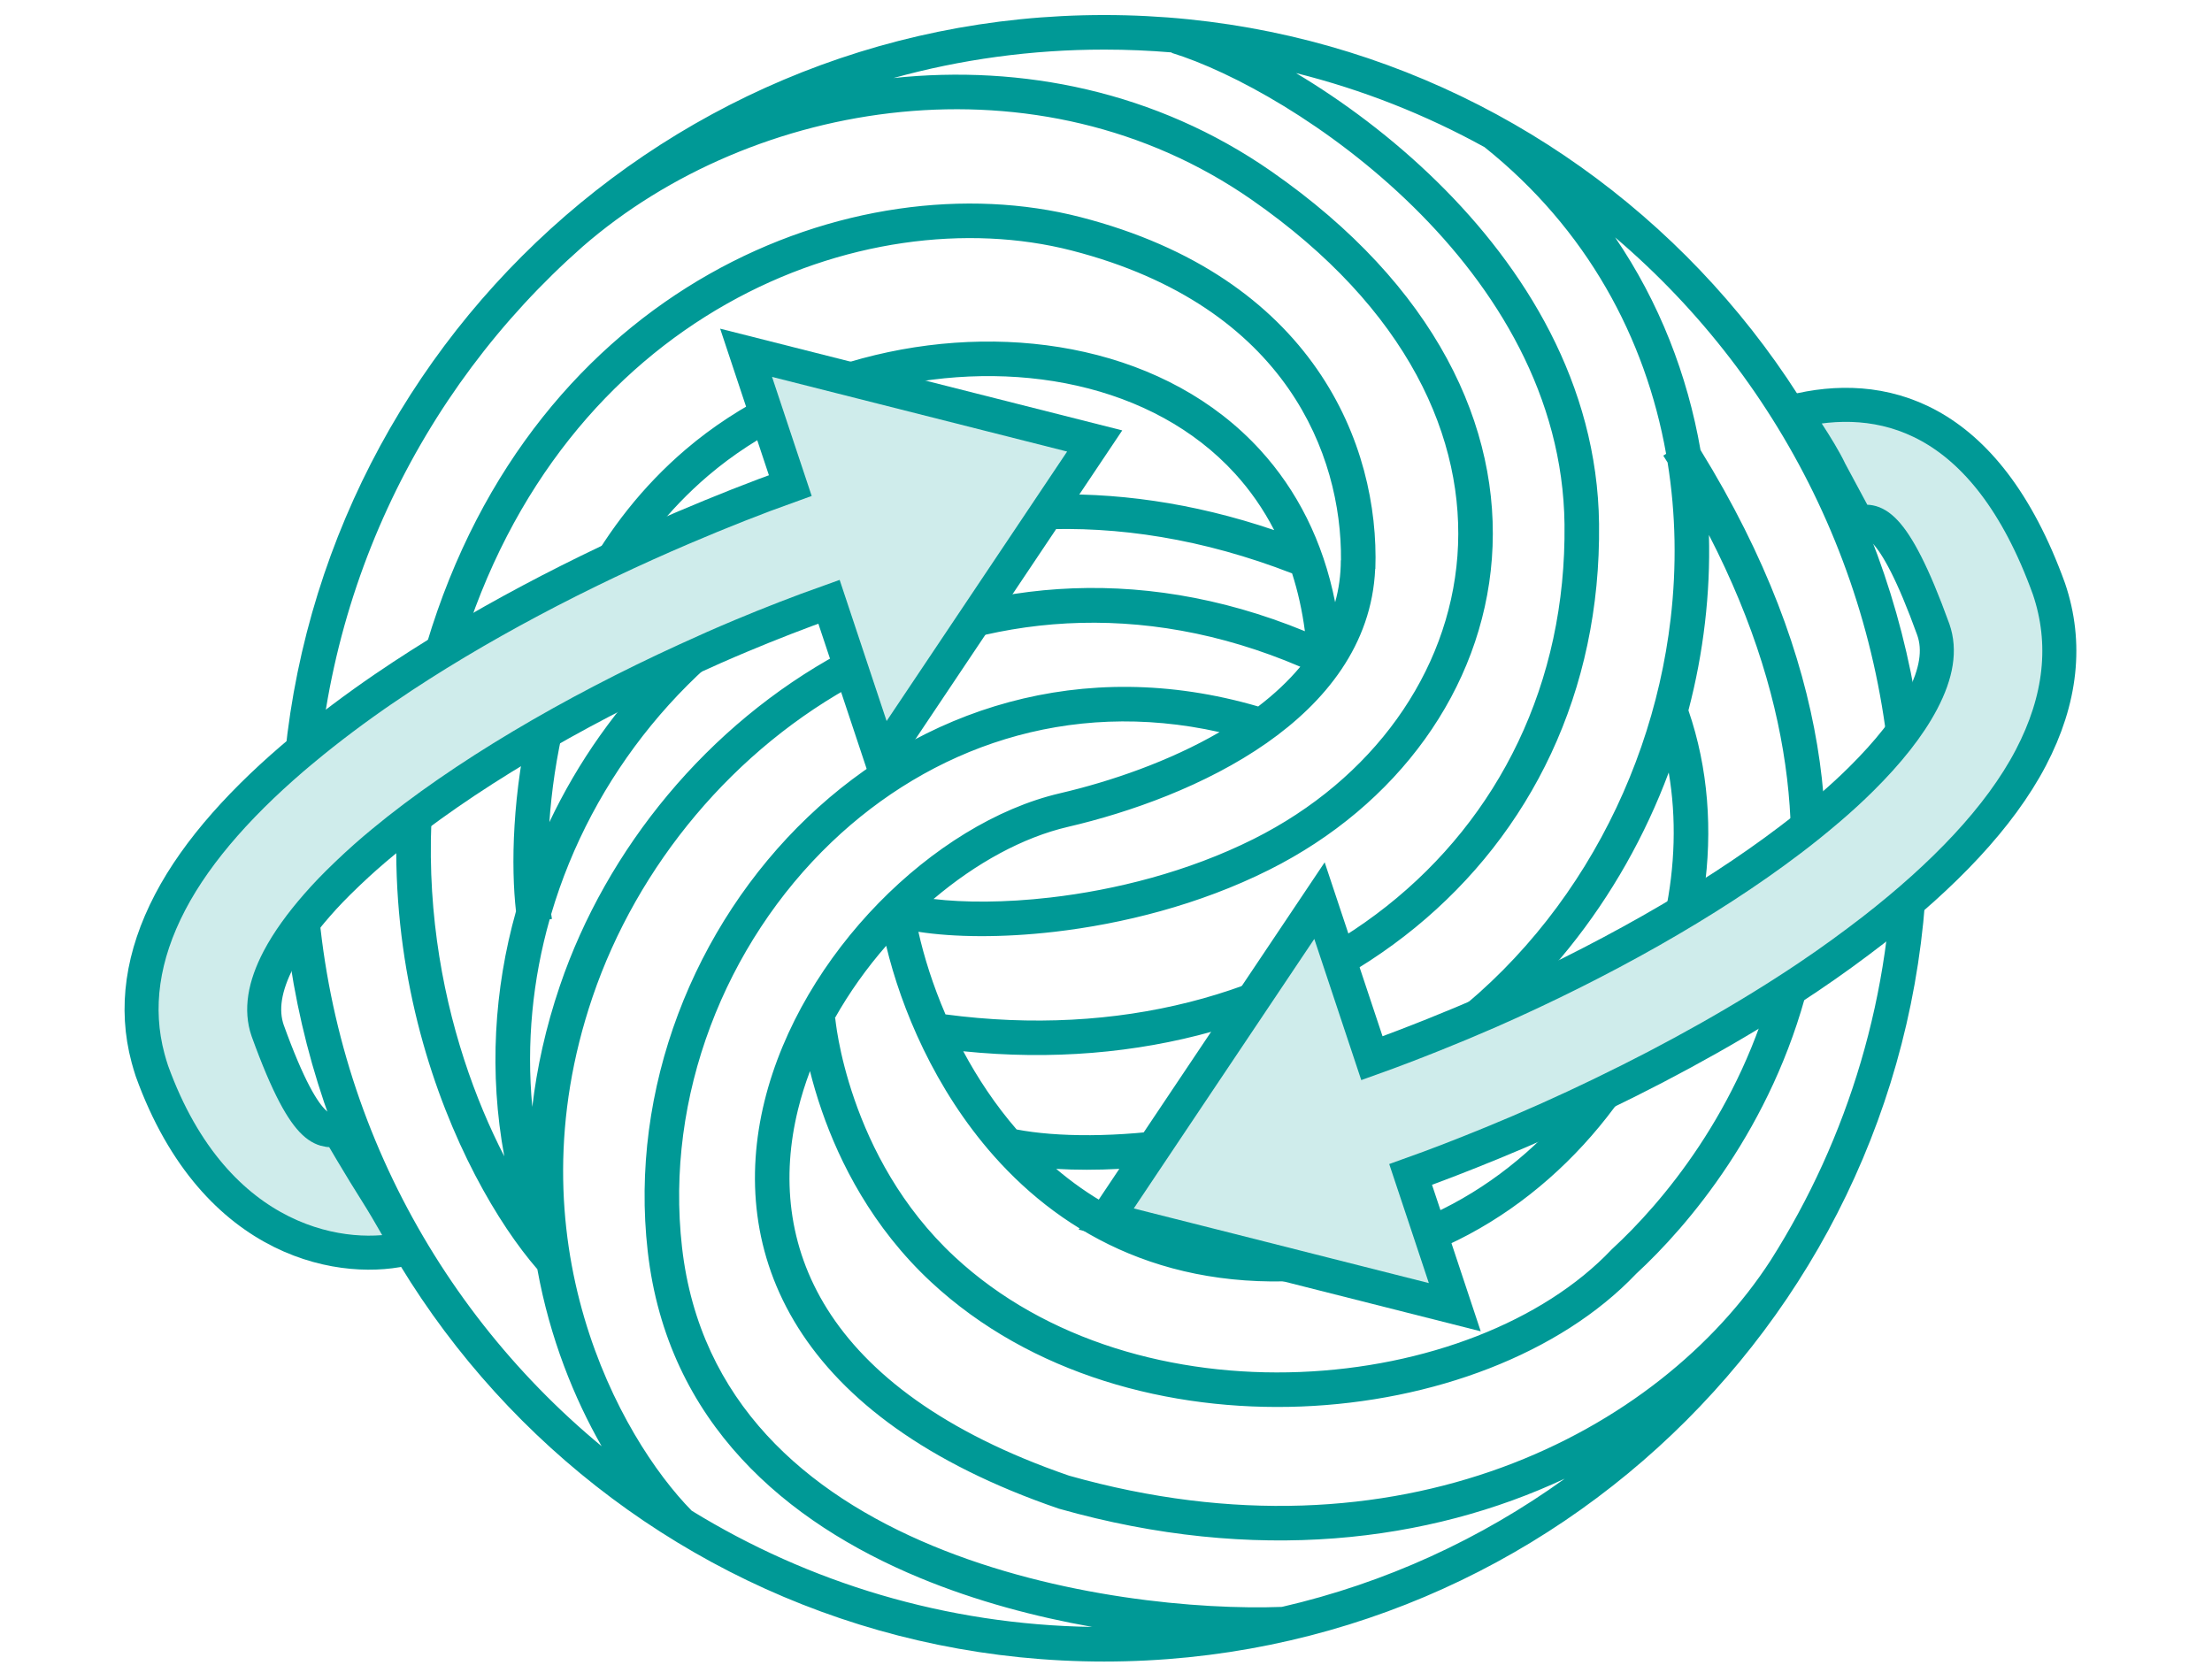 <svg width="78" height="59" viewBox="0 0 78 59" fill="none" xmlns="http://www.w3.org/2000/svg">
<path fill-rule="evenodd" clip-rule="evenodd" d="M20.538 8.703C14.763 13.799 11.122 21.256 11.122 29.563C11.122 38.191 15.05 45.901 21.215 51.002C20.251 49.315 19.389 47.197 18.948 44.759C16.222 41.627 11.966 33.011 15.045 22.709C18.834 10.033 30.155 5.614 38.093 7.655C42.178 8.706 44.831 10.702 46.438 13.014C48.039 15.317 48.573 17.89 48.498 20.062L48.492 20.062C48.375 22.743 46.729 24.76 44.663 26.205C42.521 27.703 39.846 28.651 37.653 29.161C36.08 29.528 34.421 30.429 32.919 31.704C33.987 31.831 35.422 31.838 37.039 31.651C39.314 31.388 41.884 30.75 44.206 29.587C48.404 27.484 51.084 23.729 51.392 19.605C51.699 15.5 49.662 10.885 44.131 7.04C36.628 1.824 26.562 3.457 20.538 8.703ZM31.507 2.752C36.025 2.274 40.764 3.216 44.826 6.04C50.628 10.073 52.953 15.068 52.607 19.696C52.263 24.306 49.277 28.409 44.751 30.676C42.276 31.916 39.562 32.585 37.179 32.861C35.328 33.075 33.636 33.055 32.385 32.86C32.581 33.737 32.894 34.738 33.34 35.773C45.583 37.401 55.303 29.734 55.168 18.485C55.114 13.984 52.768 10.172 49.836 7.291C46.899 4.405 43.44 2.519 41.315 1.864L41.319 1.849C40.533 1.783 39.739 1.749 38.936 1.749C36.363 1.749 33.872 2.098 31.507 2.752ZM45.7 2.577C47.34 3.557 49.091 4.851 50.69 6.422C53.757 9.436 56.326 13.535 56.386 18.47C56.529 30.353 46.441 38.352 33.966 37.073C34.473 38.019 35.096 38.962 35.848 39.831C37.254 40.1 39.405 40.127 41.79 39.752C44.28 39.359 46.971 38.536 49.28 37.142C54.765 33.83 58.197 27.947 58.911 21.819C59.126 19.98 59.095 18.123 58.803 16.31C58.753 16.23 58.702 16.149 58.651 16.069L58.751 16.005C58.023 11.915 55.952 8.07 52.347 5.189C50.278 4.048 48.048 3.163 45.7 2.577ZM56.953 8.372C58.517 10.668 59.504 13.226 59.964 15.87C64.611 23.406 65.021 29.788 63.764 34.74C62.491 39.753 59.53 43.229 57.697 44.919C54.998 47.758 50.511 49.421 45.886 49.601C41.243 49.782 36.345 48.473 32.837 45.216C30.753 43.281 29.606 40.981 28.981 39.178C28.803 38.665 28.666 38.19 28.562 37.773C28.394 38.219 28.252 38.671 28.14 39.127C27.56 41.487 27.771 43.941 29.177 46.175C30.587 48.415 33.245 50.507 37.697 52.04C49.338 55.329 58.511 50.508 62.437 44.447C65.168 40.144 66.75 35.038 66.75 29.563C66.75 21.074 62.948 13.474 56.953 8.372ZM55.176 52.146C50.395 54.385 44.262 55.165 37.349 53.207L37.333 53.203L37.317 53.197C32.683 51.605 29.75 49.372 28.146 46.824C26.537 44.267 26.312 41.464 26.957 38.837C27.601 36.219 29.107 33.767 30.983 31.845C32.857 29.927 35.14 28.496 37.377 27.975C39.153 27.561 41.218 26.856 43.003 25.819C37.638 24.616 32.796 26.385 29.327 29.695C25.569 33.282 23.444 38.663 24.05 43.99C24.671 49.446 28.438 52.666 32.887 54.513C37.316 56.351 42.318 56.777 45.203 56.668C48.854 55.828 52.231 54.268 55.176 52.146ZM38.515 57.374C36.527 57.022 34.422 56.469 32.42 55.638C27.745 53.697 23.53 50.19 22.84 44.128C22.188 38.401 24.469 32.649 28.486 28.814C32.455 25.027 38.136 23.095 44.366 24.914C44.928 24.485 45.429 24.018 45.851 23.512C34.537 18.671 24.048 25.882 20.895 35.159C17.984 43.727 21.859 50.703 24.392 53.277C28.512 55.809 33.343 57.297 38.515 57.374ZM47.08 21.238C47.211 20.769 47.28 20.276 47.28 19.757H47.286C47.303 17.865 46.803 15.673 45.438 13.709C44.015 11.662 41.623 9.821 37.789 8.835C30.488 6.957 19.814 11.006 16.212 23.058C14.024 30.379 15.733 36.793 17.782 40.778C17.241 37.837 17.42 34.894 18.195 32.136C18.017 30.576 18.053 27.959 18.745 25.118C19.514 21.961 21.107 18.473 24.177 15.852C27.965 12.619 33.53 11.348 38.254 12.415C40.625 12.95 42.808 14.081 44.445 15.877C45.722 17.277 46.649 19.062 47.08 21.238ZM19.383 32.42L19.462 32.407C19.453 32.353 19.444 32.296 19.436 32.237C22.293 22.533 33.032 15.35 45.562 20.221C45.765 20.853 45.918 21.532 46.014 22.26C34.029 17.342 23.038 25.065 19.742 34.767C19.242 36.237 18.931 37.664 18.77 39.035C18.557 36.779 18.782 34.541 19.383 32.42ZM44.931 18.695C33.404 14.779 23.406 20.471 19.372 28.994C19.447 27.909 19.617 26.684 19.928 25.406C20.658 22.412 22.15 19.183 24.967 16.779C28.454 13.803 33.624 12.618 37.985 13.603C40.157 14.094 42.103 15.117 43.545 16.697C44.078 17.281 44.545 17.946 44.931 18.695ZM29.437 35.909C29.453 35.907 29.453 35.907 29.453 35.907L29.453 35.908L29.453 35.916C29.454 35.923 29.455 35.935 29.457 35.952C29.461 35.985 29.467 36.037 29.476 36.105C29.494 36.242 29.524 36.445 29.573 36.702C29.67 37.215 29.841 37.941 30.132 38.779C30.714 40.457 31.77 42.563 33.666 44.323C36.879 47.307 41.431 48.556 45.838 48.384C50.254 48.212 54.408 46.619 56.827 44.066L56.841 44.051L56.857 44.037C58.578 42.453 61.383 39.166 62.583 34.44C63.624 30.339 63.47 25.099 60.261 18.866C60.289 19.898 60.241 20.933 60.121 21.96C60 23 59.805 24.034 59.538 25.051C60.946 29.142 60.149 33.838 57.87 37.644C55.541 41.532 51.621 44.564 46.783 45.091C41.343 45.683 37.545 43.587 35.042 40.761C32.961 38.41 31.779 35.563 31.249 33.353C30.562 34.14 29.948 35.001 29.437 35.909ZM58.843 27.242C57.185 31.681 54.125 35.639 49.91 38.185C47.434 39.68 44.582 40.545 41.98 40.955C40.255 41.227 38.616 41.302 37.245 41.221C39.461 43.105 42.515 44.33 46.651 43.88C51.042 43.402 54.654 40.643 56.825 37.018C58.618 34.023 59.398 30.488 58.843 27.242ZM9.903 29.563C9.903 13.529 22.902 0.53 38.936 0.53C54.97 0.53 67.968 13.529 67.968 29.563C67.968 45.597 54.97 58.595 38.936 58.595C22.902 58.595 9.903 45.597 9.903 29.563Z" fill="#009996"/>
<path d="M11.963 39.877C11.508 39.78 10.894 40.376 9.436 36.338C9.192 35.623 9.319 34.794 9.828 33.821C10.155 33.2 10.617 32.565 11.179 31.922C11.482 31.573 11.821 31.223 12.185 30.875C12.225 30.835 12.264 30.798 12.307 30.758C12.678 30.405 13.077 30.05 13.504 29.698C16.297 27.386 20.165 25.119 24.203 23.273C24.842 22.979 25.489 22.692 26.133 22.423C27.168 21.989 28.207 21.586 29.232 21.221L31.081 26.779L38.601 15.551L26.309 12.441L26.849 14.065L27.522 16.088L27.867 17.123C26.664 17.553 25.404 18.053 24.123 18.598C24.121 18.598 24.118 18.599 24.114 18.602C20.539 20.127 16.798 22.063 13.583 24.256C13.581 24.256 13.58 24.257 13.58 24.257C12.553 24.959 11.581 25.688 10.684 26.434L10.683 26.434C8.624 28.147 6.968 29.962 6 31.815C5.012 33.707 4.746 35.545 5.221 37.316C5.261 37.468 5.308 37.62 5.357 37.771C7.604 43.989 12.272 44.582 14.418 44.004C14.418 44.004 13.742 42.779 13.26 42.021C12.777 41.266 11.963 39.877 11.963 39.877Z" fill="#CFECEB" stroke="#009996" stroke-width="1.2"/>
<path d="M65.512 18.447C66 18.316 66.715 18.166 68.174 22.205C68.424 22.921 68.292 23.748 67.781 24.722C67.313 25.616 66.571 26.54 65.633 27.47C65.285 27.816 64.908 28.162 64.506 28.506C64.474 28.533 64.443 28.559 64.411 28.586C64.007 28.93 63.583 29.273 63.134 29.613C60.226 31.825 56.417 33.954 52.515 35.67C51.867 35.952 51.218 36.225 50.568 36.484C49.834 36.778 49.101 37.06 48.377 37.319L46.528 31.761L41.918 38.641L40.334 41.007L39.008 42.99L42.227 43.803L43.384 44.095L46.7 44.935L48.495 45.389L51.299 46.099L50.744 44.428L50.253 42.951L49.742 41.418C50.655 41.092 51.602 40.724 52.562 40.33C52.565 40.329 52.566 40.329 52.569 40.328C53.866 39.797 55.19 39.208 56.513 38.567C56.516 38.565 56.518 38.564 56.521 38.562C59.038 37.347 61.538 35.953 63.794 34.436C63.796 34.435 63.799 34.433 63.801 34.431C64.59 33.9 65.34 33.352 66.06 32.796C68.517 30.884 70.511 28.828 71.612 26.723C72.685 24.67 72.899 22.679 72.252 20.769C70.007 14.55 66.269 13.752 63.232 14.518C63.232 14.518 64.162 15.832 64.532 16.623L65.512 18.447Z" fill="#CFECEB" stroke="#009996" stroke-width="1.2"/>
</svg>
